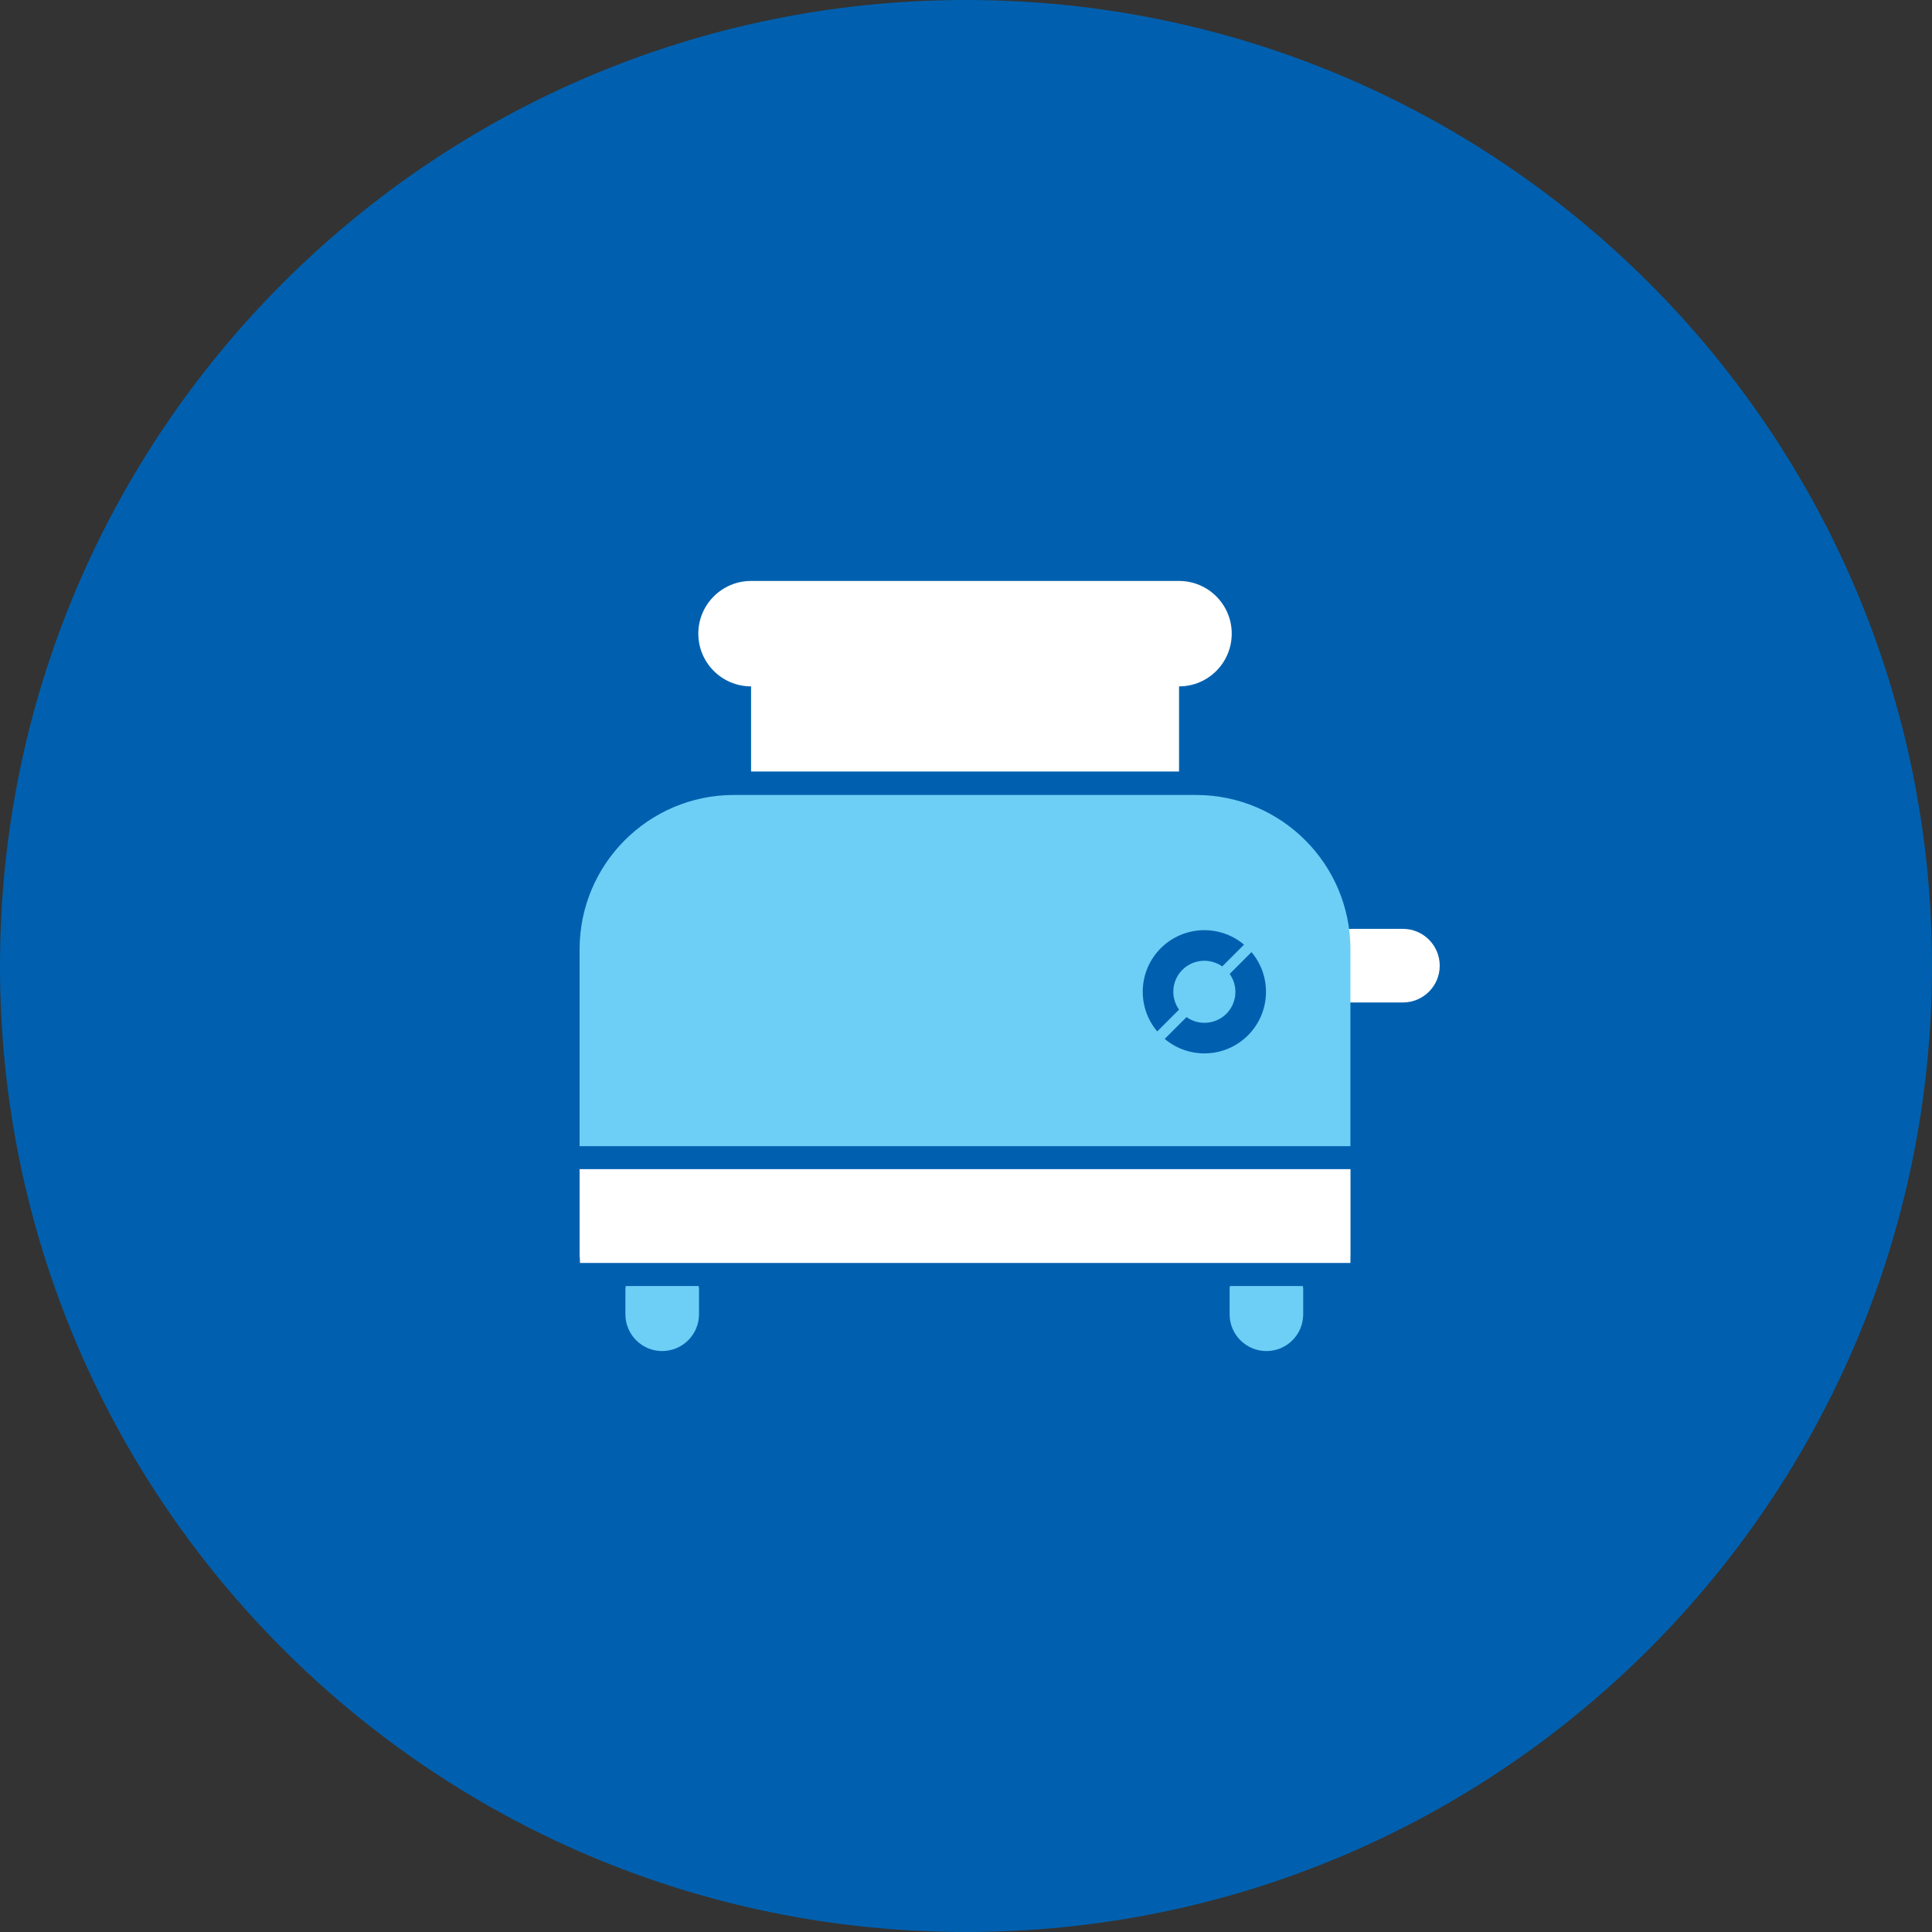 <?xml version="1.0" encoding="UTF-8"?>
<svg xmlns="http://www.w3.org/2000/svg" xmlns:xlink="http://www.w3.org/1999/xlink" width="100" height="100" viewBox="0 0 100 100" version="1.1">
<rect x="0" y="0" width="100" height="100" fill="#333333" stroke="none"/>
<g id="surface1">
<path style=" stroke:none;fill-rule:nonzero;fill:rgb(0%,37.647%,68.627%);fill-opacity:1;" d="M 100 50 C 100 77.613 77.613 100 50 100 C 22.387 100 0 77.613 0 50 C 0 22.387 22.387 0 50 0 C 77.613 0 100 22.387 100 50 Z M 100 50 "/>
<path style=" stroke:none;fill-rule:nonzero;fill:rgb(100%,100%,100%);fill-opacity:1;" d="M 72.617 51.887 L 69.953 51.887 C 68.902 51.887 68.051 51.035 68.051 49.984 C 68.051 48.934 68.902 48.078 69.953 48.078 L 72.617 48.078 C 73.668 48.078 74.52 48.934 74.52 49.984 C 74.52 51.035 73.668 51.887 72.617 51.887 Z M 72.617 51.887 "/>
<path style=" stroke:none;fill-rule:nonzero;fill:rgb(100%,100%,100%);fill-opacity:1;" d="M 30 64.969 C 30.012 65.105 30.02 65.238 30.02 65.371 L 69.898 65.371 C 69.898 64.992 69.902 64.988 69.902 64.988 L 69.902 60.516 L 30 60.516 Z M 30 64.969 "/>
<path style=" stroke:none;fill-rule:nonzero;fill:rgb(100%,100%,100%);fill-opacity:1;" d="M 61.027 35.527 C 62.535 35.527 63.754 34.305 63.754 32.797 C 63.754 31.293 62.535 30.07 61.027 30.07 L 38.875 30.07 C 37.367 30.07 36.145 31.293 36.145 32.797 C 36.145 34.305 37.367 35.527 38.875 35.527 L 38.875 39.934 L 61.027 39.934 Z M 61.027 35.527 "/>
<path style=" stroke:none;fill-rule:nonzero;fill:rgb(42.745%,81.176%,96.471%);fill-opacity:1;" d="M 32.371 66.715 L 32.371 68.027 C 32.371 69.078 33.223 69.93 34.273 69.93 C 35.324 69.93 36.18 69.078 36.18 68.027 L 36.18 66.715 C 36.18 66.664 36.168 66.613 36.164 66.566 L 32.387 66.566 C 32.383 66.613 32.371 66.664 32.371 66.715 Z M 32.371 66.715 "/>
<path style=" stroke:none;fill-rule:nonzero;fill:rgb(42.745%,81.176%,96.471%);fill-opacity:1;" d="M 63.645 66.715 L 63.645 68.027 C 63.645 69.078 64.5 69.93 65.551 69.93 C 66.602 69.93 67.453 69.078 67.453 68.027 L 67.453 66.715 C 67.453 66.664 67.441 66.613 67.438 66.566 L 63.66 66.566 C 63.656 66.613 63.645 66.664 63.645 66.715 Z M 63.645 66.715 "/>
<path style=" stroke:none;fill-rule:nonzero;fill:rgb(42.745%,81.176%,96.471%);fill-opacity:1;" d="M 61.938 41.148 L 37.965 41.148 C 33.57 41.16 30.012 44.723 30 49.117 L 30 59.324 L 69.898 59.324 L 69.898 49.113 C 69.887 44.723 66.328 41.164 61.938 41.148 Z M 60.082 49.078 C 61.254 47.91 63.125 47.828 64.391 48.895 L 63.262 50.023 C 62.625 49.574 61.754 49.645 61.199 50.199 C 60.648 50.75 60.574 51.621 61.027 52.258 L 59.898 53.387 C 58.832 52.121 58.91 50.25 60.082 49.078 Z M 64.594 53.59 C 63.422 54.762 61.551 54.84 60.285 53.773 L 61.414 52.645 C 62.051 53.098 62.922 53.023 63.477 52.473 C 64.027 51.918 64.102 51.047 63.648 50.41 L 64.777 49.281 C 65.844 50.547 65.766 52.418 64.594 53.59 Z M 64.594 53.59 "/>
</g>
</svg>
